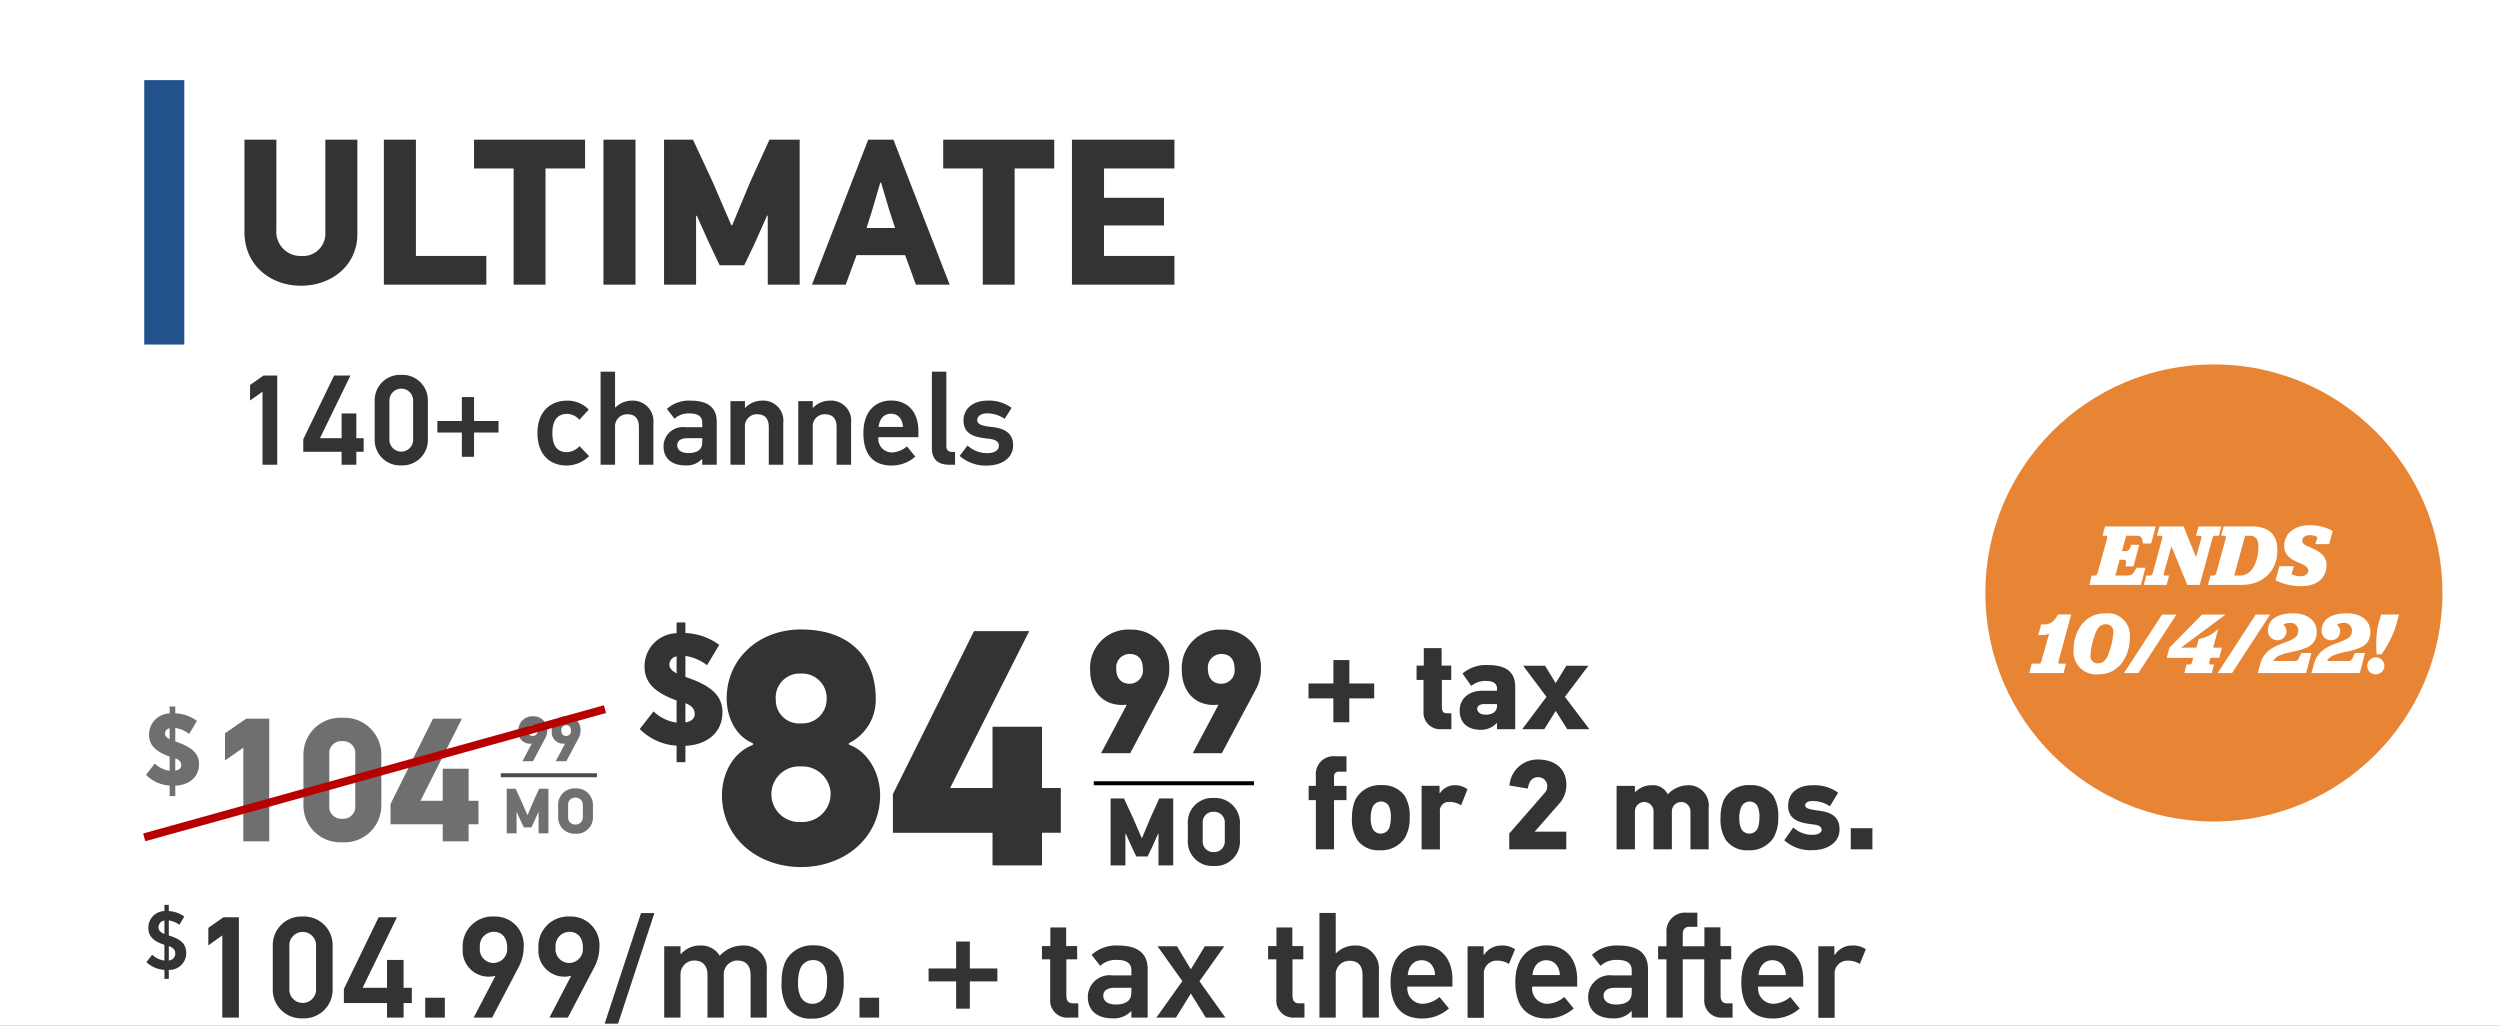 <svg xmlns="http://www.w3.org/2000/svg" xmlns:xlink="http://www.w3.org/1999/xlink" width="312" height="128" viewBox="0 0 312 128">
  <rect x="0" y="0" width="312" height="128" fill="#808080" stroke="none"/>
  <defs>
    <clipPath id="clip-_1263952-PkgTile-STR-ULT_1">
      <rect width="312" height="128"/>
    </clipPath>
  </defs>
  <g id="_1263952-PkgTile-STR-ULT_1" data-name="1263952-PkgTile-STR-ULT – 1" clip-path="url(#clip-_1263952-PkgTile-STR-ULT_1)">
    <rect width="312" height="128" fill="#fff"/>
    <g id="Package_Title_Channel_Count" data-name="Package Title / Channel Count" transform="translate(6.66 -24)">
      <path id="Path_14210" data-name="Path 14210" d="M5.6,12V.864H3.888L2.208,2.048V3.984L3.76,2.88V12Zm10.784-1.616v-1.7h-.912V5.6h-1.84V8.688h-2.7L14.736.864H12.7L8.848,8.816v1.568h4.784V12h1.84V10.384ZM24.4,8.848V4.032A3.177,3.177,0,0,0,21.072.784,3.173,3.173,0,0,0,17.76,4.032V8.848a3.17,3.17,0,0,0,3.312,3.232A3.174,3.174,0,0,0,24.4,8.848Zm-1.84-.064a1.483,1.483,0,1,1-2.96,0V4.08a1.483,1.483,0,1,1,2.96,0Zm10.656-.8V6.544H30.16V3.552H28.64V6.544H25.584v1.44H28.64v3.024h1.52V7.984Zm11.3,2.944L43.328,9.68a2.3,2.3,0,0,1-1.536.752c-1.216,0-1.856-.752-1.856-2.384,0-1.648.672-2.4,1.872-2.4a2.141,2.141,0,0,1,1.5.736L44.48,5.12A3.683,3.683,0,0,0,41.776,4c-1.888,0-3.7,1.168-3.7,4.048,0,2.864,1.728,4.048,3.632,4.048A3.974,3.974,0,0,0,44.512,10.928ZM52.544,12V6.8A2.57,2.57,0,0,0,49.84,4a2.925,2.925,0,0,0-2.032.848H47.76V.384H45.952V12H47.76V7.3a1.5,1.5,0,0,1,1.552-1.6c.976,0,1.424.592,1.424,1.6V12Zm4.624-8a4.043,4.043,0,0,0-2.944,1.04l.96,1.216A2.527,2.527,0,0,1,57.072,5.6c1.232,0,1.568.528,1.568,1.136v.576H56.5A2.41,2.41,0,0,0,53.808,9.7c0,1.536,1.056,2.384,2.736,2.384a2.589,2.589,0,0,0,2.064-.8.056.056,0,0,1,.032.016V12h1.808V6.624C60.448,4.576,58.944,4,57.168,4ZM55.52,9.568c0-.5.368-.88,1.28-.88h1.84a6.859,6.859,0,0,1-.016.752c-.1.848-.88,1.1-1.7,1.1C55.872,10.544,55.52,10.048,55.52,9.568ZM68.752,12V6.8A2.506,2.506,0,0,0,66.064,4,2.875,2.875,0,0,0,64,4.9h-.032V4.064H62.16V12h1.808V7.3a1.475,1.475,0,0,1,1.52-1.6c1.008,0,1.456.592,1.456,1.6V12Zm8.464,0V6.8A2.506,2.506,0,0,0,74.528,4a2.875,2.875,0,0,0-2.064.9h-.032V4.064H70.624V12h1.808V7.3a1.475,1.475,0,0,1,1.52-1.6c1.008,0,1.456.592,1.456,1.6V12Zm8.4-3.44V7.776c0-2.3-1.28-3.792-3.408-3.792-1.632,0-3.456,1.024-3.456,4.08,0,3.232,1.808,4.032,3.488,4.032a4.378,4.378,0,0,0,2.992-1.12c-.384-.432-.672-.832-1.056-1.264a3.014,3.014,0,0,1-1.872.752,1.69,1.69,0,0,1-1.68-1.9ZM82.192,5.632c.816,0,1.44.576,1.5,1.648h-3.04C80.752,6.24,81.36,5.632,82.192,5.632Zm8,6.368V10.4h-.32c-.48,0-.768-.176-.768-.768V.384H87.3V9.9c0,1.632.976,2.1,2.208,2.1ZM97.44,9.584c0-1.664-1.3-2.144-2.592-2.288-1.312-.144-1.888-.336-1.888-.864,0-.464.432-.848,1.28-.848a3.913,3.913,0,0,1,2.144.688L97.248,4.9a4.754,4.754,0,0,0-3.04-.9c-1.6,0-2.96.864-2.96,2.48,0,1.84,1.6,2.1,3.008,2.256.976.1,1.408.352,1.408.9,0,.576-.608.912-1.376.912A3.581,3.581,0,0,1,91.744,9.6l-.976,1.3a4.907,4.907,0,0,0,3.44,1.2C95.984,12.1,97.44,11.168,97.44,9.584Z" transform="translate(22.34 70)" fill="#333"/>
      <path id="Path_14209" data-name="Path 14209" d="M15.6,13.682V1.9h-4V13.4a2.8,2.8,0,0,1-3.042,3.016,3.013,3.013,0,0,1-3.068-3.25V1.9H1.508V13.448c0,4.03,3.146,6.682,7.046,6.682C12.428,20.13,15.6,17.556,15.6,13.682ZM31.694,20V16.412H22.906V1.9h-4V20ZM44.018,5.492V1.9H30.16V5.492H35.1V20h3.978V5.492ZM50.31,20V1.9h-4V20ZM70.8,20V1.9h-3.77L64.636,7.156,62.374,12.59h-.1L59.93,7.156,57.486,1.9H53.872V20h4V11.446l.078-.078L59.54,14.9l1.274,2.678h3.068L65.1,15.034l1.638-3.666.078.026V20Zm18.72,0L82.5,1.9H79.352L72.332,20h4.212L77.9,16.308h6.058L85.306,20Zm-6.812-7.072H79.144L79.82,10.8,80.86,7.26h.1l1.066,3.588ZM102.57,5.492V1.9H88.712V5.492h4.94V20H97.63V5.492Zm15,14.508V16.412h-8.788v-3.8h7.488V9.158h-7.488V5.492h8.788V1.9H104.78V20Z" transform="translate(22.34 39.529)" fill="#333"/>
      <rect id="color_bar" data-name="color bar" width="5" height="33" transform="translate(11.34 34)" fill="#21528c"/>
    </g>
    <g id="Pricing_Legal" data-name="Pricing / Legal" transform="translate(18 76)">
      <g id="_2-digit_price_99_" data-name="2-digit price ($99)" transform="translate(61)">
        <g id="_99_mo" data-name="99/mo" transform="translate(54 4)">
          <path id="Path_14240" data-name="Path 14240" d="M2.55,6.638c0,2.662,1.694,4.6,4.532,4.312l.022.044L3.914,17h3.63L11.79,9.036a5.362,5.362,0,0,0,.638-2.618,4.676,4.676,0,0,0-4.8-4.84A4.769,4.769,0,0,0,2.55,6.638Zm3.256-.176a1.684,1.684,0,0,1,1.65-1.848c.99,0,1.672.55,1.672,1.848a1.652,1.652,0,0,1-1.672,1.87C6.554,8.332,5.806,7.76,5.806,6.462Zm8.184.176c0,2.662,1.694,4.6,4.532,4.312l.022.044L15.354,17h3.63L23.23,9.036a5.362,5.362,0,0,0,.638-2.618,4.676,4.676,0,0,0-4.8-4.84A4.769,4.769,0,0,0,13.99,6.638Zm3.256-.176A1.684,1.684,0,0,1,18.9,4.614c.99,0,1.672.55,1.672,1.848A1.652,1.652,0,0,1,18.9,8.332C17.994,8.332,17.246,7.76,17.246,6.462Z" transform="translate(0.5 -3)" fill="#333"/>
          <path id="Path_14241" data-name="Path 14241" d="M12.916,9V.648h-1.74l-1.1,2.424L9.028,5.58H8.98L7.9,3.072,6.772.648H5.1V9H6.952V5.052l.036-.036L7.72,6.648l.588,1.236H9.724l.564-1.176.756-1.692.036.012V9ZM17.968.588A3.05,3.05,0,0,0,14.74,3.84V5.808a3.053,3.053,0,0,0,3.228,3.264,3.065,3.065,0,0,0,3.276-3.264V3.84A3.1,3.1,0,0,0,17.968.588Zm-.012,1.728a1.323,1.323,0,0,1,1.4,1.356V5.94a1.328,1.328,0,0,1-1.4,1.4A1.307,1.307,0,0,1,16.6,5.94V3.672A1.288,1.288,0,0,1,17.956,2.316Z" transform="translate(0.5 19)" fill="#333"/>
          <rect id="Rectangle_856" data-name="Rectangle 856" width="20" height="0.5" transform="translate(3.5 17.5)"/>
        </g>
        <path id="Path_14238" data-name="Path 14238" d="M17.934,16.754a6.044,6.044,0,0,0,3.36-5.586c0-4.914-3.066-8.61-9.324-8.61-5.334,0-9.282,3.7-9.282,8.61,0,2.184,1.008,4.662,3.276,5.586v.21C3.234,18.014,2.1,20.87,2.1,23.222c0,5.418,4.536,8.988,9.87,8.988s9.87-3.57,9.87-8.988c0-2.394-1.26-5.334-3.906-6.3Zm-2.772-5.418a3.008,3.008,0,0,1-3.192,2.94,2.9,2.9,0,0,1-3.15-2.94A2.99,2.99,0,0,1,11.97,8.06,3.063,3.063,0,0,1,15.162,11.336Zm.5,11.676a3.521,3.521,0,0,1-3.7,3.57,3.472,3.472,0,1,1,0-6.93A3.533,3.533,0,0,1,15.666,23.012Zm28.728,4.914V22.34H42.042V14.7H35.868V22.34H30.576l9.87-19.572H33.558L23.436,23.1v4.83H35.868V32h6.174V27.926Z" transform="translate(9)" fill="#333"/>
        <path id="Path_14239" data-name="Path 14239" d="M5.44,17.12h1.1V15.08c2.64-.12,4.62-1.6,4.62-4.2,0-2.26-1.74-3.44-4.62-4.4V3.86a5.845,5.845,0,0,1,2.7,1.16l1.52-2.54A7.661,7.661,0,0,0,6.54,1V-.32H5.44V1.02a4.128,4.128,0,0,0-4,4.2c0,2.4,2,3.46,4,4.2v2.76a5.16,5.16,0,0,1-2.88-1.4L.84,12.98a7.09,7.09,0,0,0,4.6,2.08Zm2.26-6c0,.5-.34.9-1.16,1.04V9.76C7.28,10.06,7.7,10.42,7.7,11.12ZM4.54,4.98a1.044,1.044,0,0,1,.9-1.06V6.04C4.92,5.76,4.54,5.42,4.54,4.98Z" transform="translate(0 2)" fill="#333"/>
      </g>
      <g id="_2-digit_price_99_SMALL" data-name="2-digit price ($99) SMALL" transform="translate(-4 10)">
        <g id="_99_mo-2" data-name="99/mo" transform="translate(41 6)" opacity="0.7">
          <path id="Path_14236" data-name="Path 14236" d="M3.2,2.232A1.438,1.438,0,0,0,4.848,3.8l.008.016L3.7,6h1.32L6.56,3.1a1.95,1.95,0,0,0,.232-.952A1.7,1.7,0,0,0,5.048.392,1.734,1.734,0,0,0,3.2,2.232Zm1.184-.064a.612.612,0,0,1,.6-.672c.36,0,.608.2.608.672a.6.6,0,0,1-.608.68C4.656,2.848,4.384,2.64,4.384,2.168Zm2.976.064A1.438,1.438,0,0,0,9.008,3.8l.008.016L7.856,6h1.32L10.72,3.1a1.95,1.95,0,0,0,.232-.952A1.7,1.7,0,0,0,9.208.392,1.734,1.734,0,0,0,7.36,2.232Zm1.184-.064a.612.612,0,0,1,.6-.672c.36,0,.608.2.608.672a.6.6,0,0,1-.608.68C8.816,2.848,8.544,2.64,8.544,2.168Z" transform="translate(6.5 -3)" fill="#333"/>
          <path id="Path_14237" data-name="Path 14237" d="M6.944,6V.432H5.784L5.048,2.048l-.7,1.672H4.32L3.6,2.048,2.848.432H1.736V6H2.968V3.368l.024-.024L3.48,4.432l.392.824h.944l.376-.784.5-1.128.024.008V6ZM10.312.392A2.033,2.033,0,0,0,8.16,2.56V3.872a2.035,2.035,0,0,0,2.152,2.176A2.043,2.043,0,0,0,12.5,3.872V2.56A2.066,2.066,0,0,0,10.312.392ZM10.3,1.544a.882.882,0,0,1,.936.9V3.96A.886.886,0,0,1,10.3,4.9a.871.871,0,0,1-.9-.936V2.448A.859.859,0,0,1,10.3,1.544Z" transform="translate(6.5 6)" fill="#333"/>
          <rect id="Rectangle_856-2" data-name="Rectangle 856" width="12" height="0.5" transform="translate(7.5 4.5)"/>
        </g>
        <path id="Path_14235" data-name="Path 14235" d="M3.17,11.36h.706V10.051C5.569,9.974,6.84,9.025,6.84,7.356c0-1.45-1.116-2.207-2.964-2.823V2.852A3.751,3.751,0,0,1,5.608,3.6l.975-1.63a4.916,4.916,0,0,0-2.708-.95V.17H3.17v.86A2.648,2.648,0,0,0,.6,3.725c0,1.54,1.283,2.22,2.567,2.695V8.191a3.311,3.311,0,0,1-1.848-.9L.218,8.7A4.549,4.549,0,0,0,3.17,10.038ZM4.62,7.51c0,.321-.218.577-.744.667V6.638C4.35,6.83,4.62,7.061,4.62,7.51ZM2.592,3.571a.67.67,0,0,1,.577-.68v1.36C2.836,4.071,2.592,3.853,2.592,3.571ZM15.6,17V1.688H12.719l-2.64,1.826V6.9l2.288-1.584V17Zm13.992-4.488V6.2a4.609,4.609,0,0,0-4.884-4.62,4.6,4.6,0,0,0-4.84,4.62v6.314a4.592,4.592,0,0,0,4.84,4.6A4.6,4.6,0,0,0,29.593,12.512Zm-3.256-.022a1.512,1.512,0,0,1-1.628,1.694A1.5,1.5,0,0,1,23.1,12.49V6.2A1.5,1.5,0,0,1,24.709,4.5,1.512,1.512,0,0,1,26.337,6.2Zm15.378,2.376V11.94H40.483v-4H37.249v4H34.477l5.17-10.252H36.039l-5.3,10.648v2.53h6.512V17h3.234V14.866Z" transform="translate(4 2)" fill="#333" opacity="0.7"/>
        <line id="Line_2" data-name="Line 2" y1="16" x2="57.5" transform="translate(4 2.5)" fill="none" stroke="#b90000" stroke-width="1"/>
      </g>
      <path id="Path_14242" data-name="Path 14242" d="M8.5,8.16V6.3h-3.1V3.376H3.408V6.3H.3V8.16h3.1v2.976H5.392V8.16Zm9.616-2.3V4.064h-1.2V1.888H14.688V4.064h-.9V5.856h.864V9.872A2.062,2.062,0,0,0,16.9,12h1.232V10.016h-.5c-.464,0-.688-.144-.688-.816V5.856ZM26.1,12V6.7c0-2.1-1.52-2.7-3.36-2.7A4.546,4.546,0,0,0,19.52,5.056l1.1,1.552A2.685,2.685,0,0,1,22.5,5.984c1.184,0,1.328.608,1.328.96V7.2H22.032c-1.84,0-2.864,1.1-2.864,2.448,0,1.7,1.12,2.432,2.656,2.432a2.627,2.627,0,0,0,1.952-.832l.048.016V12ZM23.824,9.12c0,.752-.672,1.072-1.376,1.072-.944,0-1.088-.528-1.088-.736,0-.24.144-.592.96-.592h1.5ZM35.36,12,32.3,7.968,35.232,4.08H32.48L31.152,6.256,29.824,4.08H27.088L30,7.968,26.976,12h2.752l1.424-2.272L32.592,12ZM5.04,20.856V19.08H3.488V17.96a.575.575,0,0,1,.624-.656H5.04v-1.92H3.664A2.209,2.209,0,0,0,1.216,17.7V19.08H.32v1.776h.9V27H3.488V20.856Zm4.4-1.872a3.457,3.457,0,0,0-3.3,1.824,5.8,5.8,0,0,0-.416,2.224A4.843,4.843,0,0,0,6.4,25.848a3.242,3.242,0,0,0,2.832,1.264,3.505,3.505,0,0,0,3.088-1.536,4.757,4.757,0,0,0,.608-2.5,4.869,4.869,0,0,0-.624-2.768A3.365,3.365,0,0,0,9.44,18.984Zm-.08,2.048a1.074,1.074,0,0,1,1.024.688,3.22,3.22,0,0,1,.192,1.312,4.158,4.158,0,0,1-.144,1.136,1.141,1.141,0,0,1-1.136.864,1.088,1.088,0,0,1-1.008-.656,3.023,3.023,0,0,1-.224-1.312A3.484,3.484,0,0,1,8.3,21.72,1.166,1.166,0,0,1,9.36,21.032Zm8.512.048a2.729,2.729,0,0,1,1.472.416l.8-2a2.66,2.66,0,0,0-1.68-.5,2.212,2.212,0,0,0-1.76.992l-.048-.016v-.9h-2.24v7.936H16.7V22.3A1.106,1.106,0,0,1,17.872,21.08Zm9.808-1.664c.128-1.024.64-1.424,1.264-1.424A1.113,1.113,0,0,1,30.1,19.128a1.193,1.193,0,0,1-.3.8l-4.448,5.1V27h7.12V24.792H28.528L31.7,21.176a3.487,3.487,0,0,0,.784-2.224c0-2.128-1.552-3.168-3.584-3.168a3.513,3.513,0,0,0-3.52,3.248ZM50.24,27V21.848A2.529,2.529,0,0,0,47.552,19a3.557,3.557,0,0,0-2.416,1.136A2.044,2.044,0,0,0,43.1,19a2.8,2.8,0,0,0-2,.832l-.064-.016V19.08H38.752V27H41.04V22.3a1.161,1.161,0,1,1,2.32,0V27h2.288V22.3a1.161,1.161,0,1,1,2.32,0V27Zm5.2-8.016a3.457,3.457,0,0,0-3.3,1.824,5.8,5.8,0,0,0-.416,2.224,4.843,4.843,0,0,0,.672,2.816,3.242,3.242,0,0,0,2.832,1.264,3.505,3.505,0,0,0,3.088-1.536,4.757,4.757,0,0,0,.608-2.5,4.869,4.869,0,0,0-.624-2.768A3.365,3.365,0,0,0,55.44,18.984Zm-.08,2.048a1.074,1.074,0,0,1,1.024.688,3.22,3.22,0,0,1,.192,1.312,4.158,4.158,0,0,1-.144,1.136,1.141,1.141,0,0,1-1.136.864,1.088,1.088,0,0,1-1.008-.656,3.023,3.023,0,0,1-.224-1.312,3.484,3.484,0,0,1,.24-1.344A1.166,1.166,0,0,1,55.36,21.032ZM66.576,24.52c0-1.728-1.232-2.192-2.688-2.368-1.2-.144-1.6-.3-1.6-.672,0-.224.24-.512.928-.512a3.862,3.862,0,0,1,2.16.656l1.024-1.7A5.071,5.071,0,0,0,63.168,19c-1.632,0-3.008.832-3.008,2.56,0,1.856,1.6,2.16,3.184,2.336.848.1.992.4.992.688,0,.32-.432.592-1.008.592a3.408,3.408,0,0,1-2.528-.912l-1.12,1.6A4.863,4.863,0,0,0,63.232,27.1C64.944,27.1,66.576,26.216,66.576,24.52Zm4.1,2.48V24.36h-2.7V27Z" transform="translate(145 3)" fill="#333"/>
      <path id="Path_14243" data-name="Path 14243" d="M2.52,9.165h.546V8.042a2.087,2.087,0,0,0,2.173-2.11c0-1.249-.84-1.774-2.173-2.184V1.868a3.016,3.016,0,0,1,1.323.546c.073-.1.546-.924.609-1.029A3.68,3.68,0,0,0,3.066.7V-.074H2.52V.7A2.071,2.071,0,0,0,.514,2.834c0,1.218.976,1.743,2.005,2.079V6.877A2.774,2.774,0,0,1,.987,6.152l-.714.924a3.564,3.564,0,0,0,2.247.966ZM3.874,5.995a.845.845,0,0,1-.808.871v-1.8C3.517,5.239,3.874,5.47,3.874,5.995ZM1.785,2.782a.846.846,0,0,1,.735-.9v1.68C2.142,3.412,1.785,3.17,1.785,2.782ZM11.812,14V1.472H9.886L8,2.8V4.982L9.742,3.74V14Zm11.7-3.546V5.036a3.575,3.575,0,0,0-3.744-3.654,3.57,3.57,0,0,0-3.726,3.654v5.418a3.566,3.566,0,0,0,3.726,3.636A3.57,3.57,0,0,0,23.512,10.454Zm-2.07-.072a1.669,1.669,0,1,1-3.33,0V5.09a1.669,1.669,0,1,1,3.33,0Zm11.952,1.8V10.274H32.368V6.8H30.3v3.474H27.256l4.284-8.8H29.254l-4.338,8.946v1.764H30.3V14h2.07V12.182ZM37.516,14V11.516H35.068V14Zm2.232-8.622a3.242,3.242,0,0,0,3.24,3.51,2.9,2.9,0,0,0,.792-.108c0,.018.018.018.036.036L41.116,14h2.3l3.348-6.372a5.475,5.475,0,0,0,.594-2.412,3.566,3.566,0,0,0-3.708-3.834A3.717,3.717,0,0,0,39.748,5.378Zm2.142-.126A1.76,1.76,0,0,1,43.6,3.29c1.026,0,1.692.7,1.692,1.962A1.735,1.735,0,0,1,43.6,7.178,1.709,1.709,0,0,1,41.89,5.252Zm7.308.126a3.242,3.242,0,0,0,3.24,3.51,2.9,2.9,0,0,0,.792-.108c0,.018.018.018.036.036L50.566,14h2.3l3.348-6.372a5.475,5.475,0,0,0,.594-2.412A3.566,3.566,0,0,0,53.1,1.382,3.717,3.717,0,0,0,49.2,5.378Zm2.142-.126A1.76,1.76,0,0,1,53.05,3.29c1.026,0,1.692.7,1.692,1.962A1.735,1.735,0,0,1,53.05,7.178,1.709,1.709,0,0,1,51.34,5.252ZM63.67.95H62L57.46,14.756h1.674ZM77.692,14V8.132A2.852,2.852,0,0,0,74.65,5a3.879,3.879,0,0,0-2.826,1.278A2.683,2.683,0,0,0,69.358,5a3.131,3.131,0,0,0-2.376,1.062c-.018,0-.036-.018-.054-.018V5.09H64.894V14h2.034V8.69A1.711,1.711,0,0,1,68.62,6.872c1.116,0,1.674.684,1.674,1.818V14h2.034V8.69A1.7,1.7,0,0,1,74,6.872c1.134,0,1.674.684,1.674,1.818V14Zm5.85-9.018A3.711,3.711,0,0,0,80,7.034a5.954,5.954,0,0,0-.45,2.52,5.558,5.558,0,0,0,.7,3.168,3.521,3.521,0,0,0,3.078,1.4,3.8,3.8,0,0,0,3.348-1.692,5.98,5.98,0,0,0,.612-3.024,5.377,5.377,0,0,0-.648-2.934A3.617,3.617,0,0,0,83.542,4.982ZM83.47,6.818a1.535,1.535,0,0,1,1.512,1.026,4.037,4.037,0,0,1,.234,1.566,5.4,5.4,0,0,1-.162,1.584,1.673,1.673,0,0,1-1.674,1.278,1.594,1.594,0,0,1-1.512-.99,3.919,3.919,0,0,1-.27-1.71A4.527,4.527,0,0,1,81.9,7.826,1.693,1.693,0,0,1,83.47,6.818ZM91.714,14V11.516H89.266V14Zm14.76-4.518V7.862h-3.438V4.5h-1.71V7.862H97.888v1.62h3.438v3.4h1.71v-3.4ZM116.572,14V12.218h-.666c-.612,0-.828-.378-.828-1.008V6.728h1.35V5.072H115.06V2.75h-1.98V5.072h-1.044V6.728h1.026v5.04A2.121,2.121,0,0,0,115.348,14Zm4.968-9a4.548,4.548,0,0,0-3.312,1.17l1.08,1.368a2.843,2.843,0,0,1,2.124-.738c1.386,0,1.764.594,1.764,1.278v.648h-2.412a2.711,2.711,0,0,0-3.024,2.682c0,1.728,1.188,2.682,3.078,2.682a2.913,2.913,0,0,0,2.322-.9.063.063,0,0,1,.036.018V14h2.034V7.952C125.23,5.648,123.538,5,121.54,5Zm-1.854,6.264c0-.558.414-.99,1.44-.99h2.07a7.713,7.713,0,0,1-.018.846c-.108.954-.99,1.242-1.908,1.242C120.082,12.362,119.686,11.8,119.686,11.264ZM134.932,14l-3.24-4.536,3.1-4.374h-2.43l-1.746,2.88-1.728-2.88h-2.43l3.1,4.356L126.31,14h2.448l1.854-3.006L132.484,14Zm9.864,0V12.218h-.666c-.612,0-.828-.378-.828-1.008V6.728h1.35V5.072h-1.368V2.75H141.3V5.072H140.26V6.728h1.026v5.04A2.121,2.121,0,0,0,143.572,14Zm9.288,0V8.15A2.891,2.891,0,0,0,151.042,5a3.291,3.291,0,0,0-2.286.954H148.7V.932h-2.034V14H148.7V8.708a1.687,1.687,0,0,1,1.746-1.8c1.1,0,1.6.666,1.6,1.8V14Zm9.18-3.87V9.248c0-2.592-1.44-4.266-3.834-4.266-1.836,0-3.888,1.152-3.888,4.59,0,3.636,2.034,4.536,3.924,4.536a4.925,4.925,0,0,0,3.366-1.26c-.432-.486-.756-.936-1.188-1.422a3.39,3.39,0,0,1-2.106.846,1.9,1.9,0,0,1-1.89-2.142Zm-3.852-3.294c.918,0,1.62.648,1.692,1.854h-3.42C157.792,7.52,158.476,6.836,159.412,6.836Zm9.45.054a2.736,2.736,0,0,1,1.458.414l.756-1.836A2.788,2.788,0,0,0,169.384,5a2.525,2.525,0,0,0-2.16,1.152h-.072V5.09h-2v8.928h2.034V8.654A1.6,1.6,0,0,1,168.862,6.89Zm9.972,3.24V9.248c0-2.592-1.44-4.266-3.834-4.266-1.836,0-3.888,1.152-3.888,4.59,0,3.636,2.034,4.536,3.924,4.536a4.925,4.925,0,0,0,3.366-1.26c-.432-.486-.756-.936-1.188-1.422a3.39,3.39,0,0,1-2.106.846,1.9,1.9,0,0,1-1.89-2.142Zm-3.852-3.294c.918,0,1.62.648,1.692,1.854h-3.42C173.362,7.52,174.046,6.836,174.982,6.836Zm9-1.836a4.548,4.548,0,0,0-3.312,1.17l1.08,1.368a2.843,2.843,0,0,1,2.124-.738c1.386,0,1.764.594,1.764,1.278v.648h-2.412a2.711,2.711,0,0,0-3.024,2.682c0,1.728,1.188,2.682,3.078,2.682a2.913,2.913,0,0,0,2.322-.9.063.063,0,0,1,.036.018V14h2.034V7.952C187.672,5.648,185.98,5,183.982,5Zm-1.854,6.264c0-.558.414-.99,1.44-.99h2.07a7.72,7.72,0,0,1-.018.846c-.108.954-.99,1.242-1.908,1.242C182.524,12.362,182.128,11.8,182.128,11.264Zm15.93-4.536V5.072h-1.35V2.732h-2V5.09h-2.7V3.6c0-.54.216-.936.828-.936h.99V.9h-1.314a2.323,2.323,0,0,0-2.538,2.466V5.09h-1.044V6.728h1.044V14h2.034V6.728h2.682V11.75A2.13,2.13,0,0,0,197,14h1.224V12.218h-.666c-.63,0-.828-.36-.828-1.026V6.728Zm8.982,3.4V9.248c0-2.592-1.44-4.266-3.834-4.266-1.836,0-3.888,1.152-3.888,4.59,0,3.636,2.034,4.536,3.924,4.536a4.925,4.925,0,0,0,3.366-1.26c-.432-.486-.756-.936-1.188-1.422a3.39,3.39,0,0,1-2.106.846,1.9,1.9,0,0,1-1.89-2.142Zm-3.852-3.294c.918,0,1.62.648,1.692,1.854h-3.42C201.568,7.52,202.252,6.836,203.188,6.836Zm9.45.054A2.736,2.736,0,0,1,214.1,7.3l.756-1.836A2.788,2.788,0,0,0,213.16,5,2.525,2.525,0,0,0,211,6.152h-.072V5.09h-2v8.928h2.034V8.654A1.6,1.6,0,0,1,212.638,6.89Z" transform="translate(0 37)" fill="#333"/>
    </g>
    <g id="limited_time_badge" data-name="limited time badge" transform="translate(23.771 -30.523)">
      <circle id="Ellipse_612" data-name="Ellipse 612" cx="28.523" cy="28.523" r="28.523" transform="translate(224 76)" fill="#e88534"/>
    </g>
    <path id="Path_14255" data-name="Path 14255" d="M16.184,11l.561-2.145h-1.1l-.286.473c-.275.429-.44.495-1,.495H12.993l.539-1.969h.506c.341,0,.341.308.275.55l-.077.286H15.26l.715-2.7H14.951l-.077.264c-.077.253-.22.528-.583.528h-.473l.528-1.925h1.133c.561,0,.759.066.869.506l.1.473h1.012L18.031,3.7H11.707L11.4,4.862h.385c.2,0,.253.088.165.407L10.8,9.427c-.1.319-.176.4-.374.4h-.385L9.748,11Zm2-6.138h.473c.209,0,.264.088.165.407L17.691,9.427c-.088.319-.165.4-.374.4h-.462L16.546,11H19.4L19.7,9.823H19.23c-.2,0-.242-.077-.154-.4L20,6.182,21.98,11h1.551l1.551-5.731c.088-.319.165-.407.363-.407h.473L26.226,3.7H23.377l-.319,1.166h.473c.209,0,.264.088.165.407l-.627,2.266L21.507,3.7h-3ZM28.658,11c2.728,0,4.554-1.672,4.554-4.345,0-1.914-1.045-2.959-3.245-2.959H26.513L26.2,4.862h.385c.2,0,.253.088.165.407L25.611,9.427c-.088.319-.176.4-.374.4h-.385L24.555,11Zm.528-6.138h.528c.77,0,1.133.407,1.133,1.32,0,1.815-.737,3.641-2.288,3.641h-.726Zm6.93,6.292c2.068,0,3.234-.979,3.234-2.673,0-1.045-.814-1.617-1.683-2.013s-1.342-.539-1.342-.979c0-.418.374-.7.968-.7a1.776,1.776,0,0,1,.924.242l-.264.88h1.716l.462-1.639a5.788,5.788,0,0,0-2.882-.726c-1.947,0-3.179,1.056-3.179,2.629,0,1,.726,1.573,1.617,1.958.814.341,1.386.594,1.386,1.067,0,.44-.374.715-.99.715a2.5,2.5,0,0,1-1.1-.264l.286-.99h-1.8l-.484,1.76A7.1,7.1,0,0,0,36.115,11.154Zm-32.329,6.1a3.149,3.149,0,0,0,.935-.132l-.946,3.344c-.077.308-.176.352-.319.352h-.9L2.257,22H6.536l.3-1.177H6.041c-.143,0-.2-.044-.121-.352l1.562-5.786H5.832c-.451.792-.836,1.243-1.727,1.243H3.731l-.352,1.331Zm7.106,4.9c2.618.022,3.916-2.343,3.916-4.609a2.763,2.763,0,0,0-3.058-3c-2.618-.022-3.971,2.277-3.971,4.587A2.816,2.816,0,0,0,10.892,22.154Zm-.022-1.375a.884.884,0,0,1-.979-.968,8.085,8.085,0,0,1,.33-1.9c.33-1.188.693-2,1.54-2a.894.894,0,0,1,.979.968,8.085,8.085,0,0,1-.33,1.9C12.08,19.965,11.717,20.779,10.87,20.779ZM15.864,22l4.752-7.3H18.823L14.071,22Zm6.853-1.9-.11.418c-.077.33-.165.407-.363.407h-.363L21.606,22h3.432l.264-1.078h-.4c-.2,0-.231-.077-.154-.407l.11-.418h1.111l.319-1.265H25.2l.638-2.365a4.433,4.433,0,0,1-2.431,1.276l-.3,1.089H21.188L26.754,14.7H23.806l-4.07,4.147L19.417,20.1Zm4.84,1.9,4.752-7.3H30.516L25.764,22Zm6.787-5.214a.981.981,0,0,0-.4-.814,1.485,1.485,0,0,1,.792-.231.957.957,0,0,1,1.089.946c0,.847-.6,1.089-1.749,1.529-1.452.506-2.563,1.1-2.992,2.64L30.769,22H36.8l.66-2.508H36.2c-.011.055-.253.528-.253.528-.154.4-.253.473-.693.473h-2.53c.319-.693,1.243-.913,2.552-1.188,1.551-.352,2.849-.748,2.849-2.453,0-1.375-1.133-2.31-2.926-2.31-2.013,0-3.157.8-3.157,2.134A1.157,1.157,0,0,0,33.2,17.9,1.1,1.1,0,0,0,34.344,16.786Zm6.7,0a.981.981,0,0,0-.4-.814,1.485,1.485,0,0,1,.792-.231.957.957,0,0,1,1.089.946c0,.847-.6,1.089-1.749,1.529-1.452.506-2.563,1.1-2.992,2.64L37.468,22H43.5l.66-2.508H42.9c-.011.055-.253.528-.253.528-.154.4-.253.473-.693.473h-2.53c.319-.693,1.243-.913,2.552-1.188,1.551-.352,2.849-.748,2.849-2.453,0-1.375-1.133-2.31-2.926-2.31-2.013,0-3.157.8-3.157,2.134A1.157,1.157,0,0,0,39.9,17.9,1.1,1.1,0,0,0,41.043,16.786Zm5.181,2.871a14.782,14.782,0,0,0,1.672-3.19l.5-1.771H46.159l-.429,1.562a13.348,13.348,0,0,0-.121,3.4Zm-.715,2.5a1.062,1.062,0,1,0-1.067-1.067A1.01,1.01,0,0,0,45.51,22.154Z" transform="translate(251 62)" fill="#fff"/>
  </g>
</svg>
